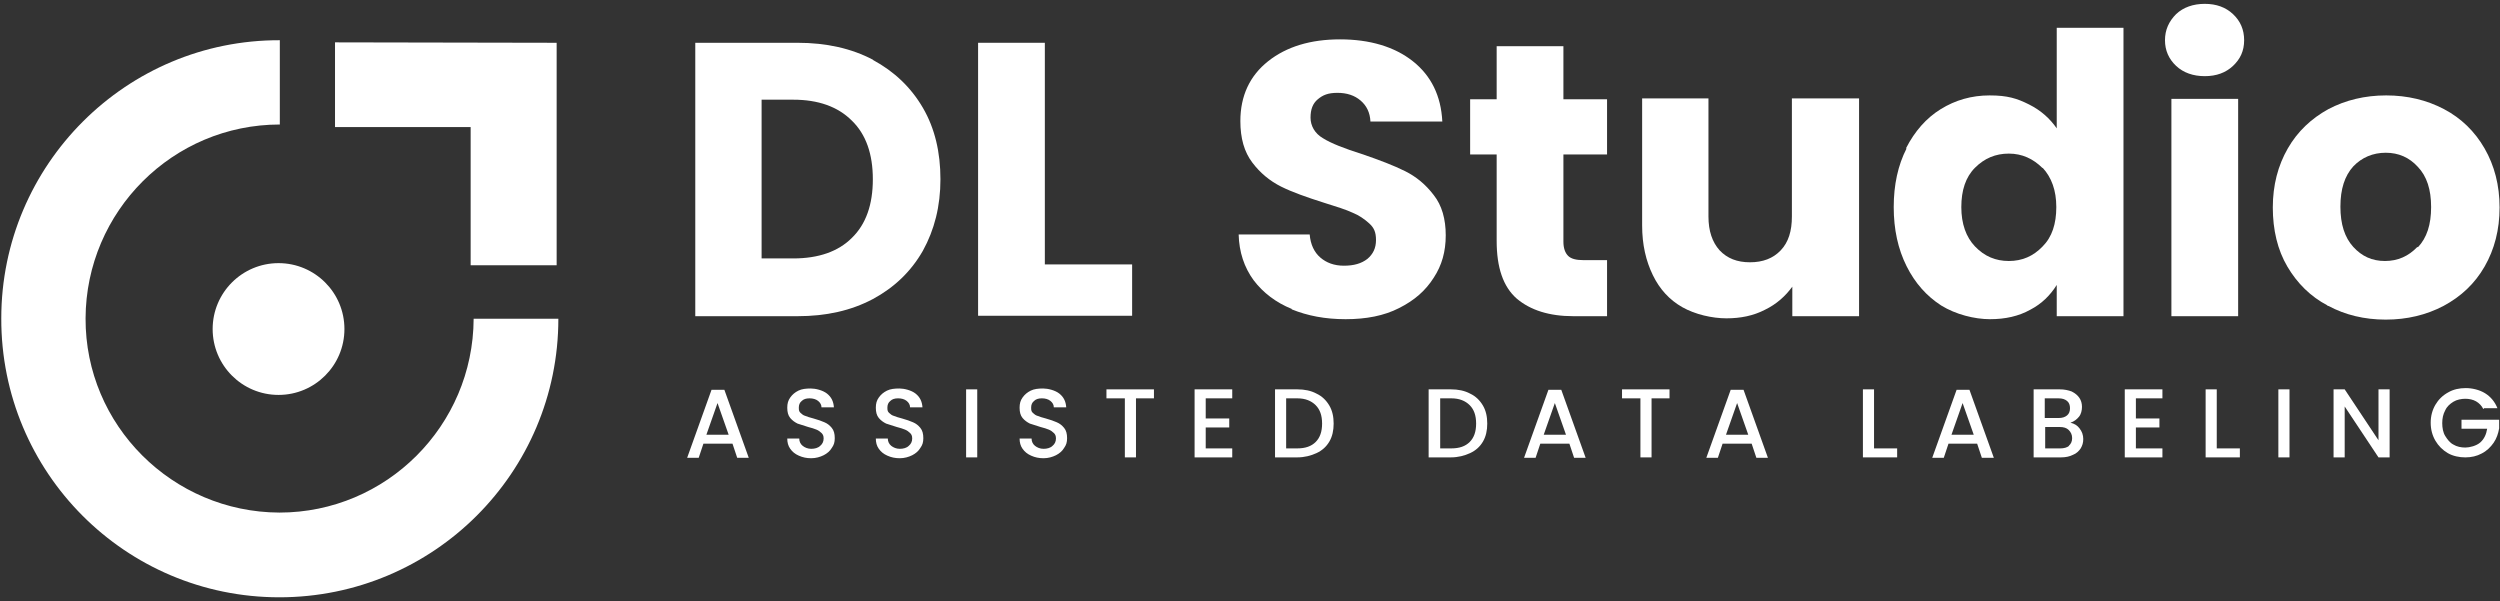 <?xml version="1.0" encoding="UTF-8"?>
<svg xmlns="http://www.w3.org/2000/svg" version="1.1" viewBox="0 0 584.3 140.5">
  <rect x="0" y="0" width="584.3" height="140.5" fill="#333333" stroke="none"/>
  <defs>
    <style>
      .cls-1 {
        isolation: isolate;
      }

      .cls-2 {
        fill: #fff;
      }
    </style>
  </defs>
  <!-- Generator: Adobe Illustrator 28.6.0, SVG Export Plug-In . SVG Version: 1.2.0 Build 709)  -->
  <g>
    <g id="Layer_1">
      <g id="Layer_1-2" data-name="Layer_1">
        <g id="Layer_4">
          <g>
            <g>
              <polygon class="cls-2" points="78.3 9.9 78.3 29.7 110 29.7 110 62 130.1 62 130.1 10 78.3 9.9"/>
              <circle class="cls-2" cx="65.1" cy="76.9" r="15.4"/>
              <path class="cls-2" d="M65.4,29.1c-25,0-45.3,20.3-45.4,45.3s20.3,45.3,45.3,45.4c25,0,45.3-20.3,45.4-45.3h19.8c0,36-29.2,65.1-65.2,65.1S.2,110.4.3,74.4C.3,38.5,29.5,9.3,65.4,9.4h0"/>
            </g>
            <g class="cls-1">
              <g class="cls-1">
                <path class="cls-2" d="M204,14c5,2.7,8.9,6.4,11.7,11.2,2.8,4.8,4.1,10.4,4.1,16.7s-1.4,11.8-4.1,16.7c-2.8,4.9-6.7,8.6-11.7,11.3-5.1,2.7-10.9,4-17.6,4h-23.9V10h23.9c6.7,0,12.6,1.3,17.7,4h0ZM199.1,55.6c3.3-3.2,4.9-7.8,4.9-13.7s-1.6-10.5-4.9-13.7c-3.3-3.3-7.9-4.9-13.7-4.9h-7.4v37.1h7.4c5.9,0,10.5-1.6,13.7-4.8Z"/>
                <path class="cls-2" d="M244.2,61.8h20.4v12h-36V10h15.6v51.9h0Z"/>
              </g>
              <g class="cls-1">
                <path class="cls-2" d="M301.9,72.2c-3.7-1.5-6.7-3.8-8.9-6.7-2.2-3-3.4-6.6-3.5-10.7h16.6c.2,2.4,1.1,4.2,2.5,5.4s3.2,1.9,5.5,1.9,4.1-.5,5.5-1.6c1.3-1.1,2-2.5,2-4.4s-.5-2.9-1.6-3.9-2.4-1.9-3.9-2.5c-1.5-.7-3.7-1.4-6.6-2.3-4.1-1.3-7.5-2.5-10.1-3.8s-4.9-3.2-6.7-5.6c-1.9-2.5-2.8-5.7-2.8-9.7,0-5.9,2.2-10.6,6.5-14s9.9-5.1,16.8-5.1,12.7,1.7,17,5.1c4.3,3.4,6.6,8.1,6.9,14.1h-16.8c-.1-2.1-.9-3.7-2.3-4.9-1.4-1.2-3.2-1.8-5.4-1.8s-3.4.5-4.6,1.5-1.7,2.4-1.7,4.3,1,3.7,2.9,4.8c1.9,1.2,5,2.4,9.1,3.7,4.1,1.4,7.5,2.7,10.1,4s4.8,3.1,6.7,5.6c1.9,2.4,2.8,5.6,2.8,9.4s-.9,7-2.8,9.9c-1.9,3-4.5,5.3-8.1,7.1-3.5,1.8-7.7,2.6-12.5,2.6s-8.9-.8-12.6-2.3h0Z"/>
                <path class="cls-2" d="M375.6,60.7v13.2h-7.9c-5.6,0-10-1.4-13.2-4.1-3.2-2.8-4.7-7.3-4.7-13.5v-20.2h-6.2v-12.9h6.2v-12.4h15.6v12.4h10.2v12.9h-10.2v20.4c0,1.5.4,2.6,1.1,3.3s1.9,1,3.6,1h5.6-.1Z"/>
                <path class="cls-2" d="M434.5,23.1v50.8h-15.6v-6.9c-1.6,2.2-3.7,4.1-6.4,5.4-2.7,1.4-5.7,2-9,2s-7.3-.9-10.3-2.6-5.3-4.2-6.9-7.5c-1.6-3.3-2.5-7.1-2.5-11.6v-29.7h15.5v27.6c0,3.4.9,6,2.6,7.9,1.8,1.9,4.1,2.8,7.1,2.8s5.4-.9,7.2-2.8c1.8-1.9,2.6-4.5,2.6-7.9v-27.6h15.7,0Z"/>
                <path class="cls-2" d="M445.5,34.6c2-3.9,4.7-7,8.1-9.1s7.2-3.2,11.4-3.2,6.4.7,9.2,2.1c2.8,1.4,4.9,3.3,6.5,5.6V6.5h15.6v67.4h-15.6v-7.3c-1.5,2.4-3.5,4.4-6.2,5.8-2.7,1.5-5.8,2.2-9.4,2.2s-8-1.1-11.4-3.2c-3.4-2.2-6.1-5.2-8.1-9.2-2-4-3-8.6-3-13.8s1-9.8,3-13.7h-.1ZM477.4,39.3c-2.2-2.2-4.8-3.4-7.9-3.4s-5.7,1.1-7.9,3.3c-2.2,2.2-3.2,5.3-3.2,9.2s1.1,7,3.2,9.2c2.2,2.3,4.8,3.4,7.9,3.4s5.7-1.1,7.9-3.4c2.2-2.2,3.2-5.3,3.2-9.2s-1.1-6.9-3.2-9.2h0Z"/>
                <path class="cls-2" d="M508.6,15.4c-1.7-1.6-2.6-3.6-2.6-6s.9-4.4,2.6-6.1c1.7-1.6,4-2.4,6.7-2.4s4.9.8,6.6,2.4c1.7,1.6,2.6,3.6,2.6,6.1s-.9,4.4-2.6,6c-1.7,1.6-3.9,2.4-6.6,2.4s-5-.8-6.7-2.4h0ZM523.1,23.1v50.8h-15.6V23.1h15.6Z"/>
                <path class="cls-2" d="M544,71.4c-4-2.1-7.1-5.2-9.4-9.1-2.3-3.9-3.4-8.6-3.4-13.8s1.2-9.8,3.5-13.8,5.5-7,9.5-9.2c4-2.1,8.5-3.2,13.5-3.2s9.5,1.1,13.5,3.2,7.2,5.2,9.5,9.2,3.5,8.6,3.5,13.8-1.2,9.8-3.5,13.8-5.5,7-9.6,9.2c-4,2.1-8.5,3.2-13.5,3.2s-9.5-1.1-13.4-3.2h-.2,0ZM565.1,57.8c2.1-2.2,3.1-5.3,3.1-9.4s-1-7.2-3.1-9.4c-2-2.2-4.5-3.3-7.5-3.3s-5.6,1.1-7.6,3.2c-2,2.2-3,5.3-3,9.4s1,7.2,3,9.4,4.4,3.3,7.4,3.3,5.5-1.1,7.6-3.3h0Z"/>
              </g>
            </g>
            <g class="cls-1">
              <g class="cls-1">
                <path class="cls-2" d="M171.1,103.7h-6.7l-1.1,3.3h-2.7l5.7-15.9h3l5.7,15.9h-2.7l-1.1-3.3h0ZM170.3,101.6l-2.6-7.4-2.6,7.4h5.2Z"/>
                <path class="cls-2" d="M186.7,106.5c-.9-.4-1.5-.9-2-1.6s-.7-1.5-.7-2.4h2.8c0,.7.3,1.3.8,1.7.5.4,1.2.7,2,.7s1.6-.2,2.1-.7c.5-.4.8-1,.8-1.7s-.2-1-.5-1.3-.7-.6-1.2-.8c-.5-.2-1.1-.4-1.9-.6-1-.3-1.9-.6-2.5-.8-.6-.3-1.2-.7-1.7-1.3-.5-.6-.7-1.4-.7-2.4s.2-1.7.7-2.4c.5-.7,1.1-1.2,1.9-1.6.8-.4,1.8-.5,2.9-.5s2.8.4,3.8,1.2c1,.8,1.5,1.8,1.6,3.2h-2.9c0-.6-.3-1.1-.8-1.5s-1.2-.6-2-.6-1.4.2-1.8.6c-.5.4-.7.9-.7,1.6s.1.9.4,1.2c.3.3.7.6,1.1.7.5.2,1.1.4,1.9.6,1.1.3,1.9.6,2.6.9.7.3,1.2.7,1.7,1.3.5.6.7,1.4.7,2.4s-.2,1.6-.7,2.3c-.4.7-1.1,1.3-1.9,1.7s-1.8.7-2.9.7-2-.2-2.9-.6h0Z"/>
                <path class="cls-2" d="M207.4,106.5c-.9-.4-1.5-.9-2-1.6s-.7-1.5-.7-2.4h2.8c0,.7.3,1.3.8,1.7.5.4,1.2.7,2,.7s1.6-.2,2.1-.7c.5-.4.8-1,.8-1.7s-.2-1-.5-1.3-.7-.6-1.2-.8c-.5-.2-1.1-.4-1.9-.6-1-.3-1.9-.6-2.5-.8-.6-.3-1.2-.7-1.7-1.3-.5-.6-.7-1.4-.7-2.4s.2-1.7.7-2.4c.5-.7,1.1-1.2,1.9-1.6.8-.4,1.8-.5,2.9-.5s2.8.4,3.8,1.2c1,.8,1.5,1.8,1.6,3.2h-2.9c0-.6-.3-1.1-.8-1.5s-1.2-.6-2-.6-1.4.2-1.8.6c-.5.4-.7.9-.7,1.6s.1.9.4,1.2c.3.3.7.6,1.1.7.5.2,1.1.4,1.9.6,1.1.3,1.9.6,2.6.9.7.3,1.2.7,1.7,1.3.5.6.7,1.4.7,2.4s-.2,1.6-.7,2.3c-.4.7-1.1,1.3-1.9,1.7s-1.8.7-2.9.7-2-.2-2.9-.6h0Z"/>
                <path class="cls-2" d="M228.4,91v15.9h-2.6v-15.9h2.6Z"/>
                <path class="cls-2" d="M241,106.5c-.9-.4-1.5-.9-2-1.6s-.7-1.5-.7-2.4h2.8c0,.7.3,1.3.8,1.7.5.4,1.2.7,2,.7s1.6-.2,2.1-.7c.5-.4.8-1,.8-1.7s-.2-1-.5-1.3-.7-.6-1.2-.8c-.5-.2-1.1-.4-1.9-.6-1-.3-1.9-.6-2.5-.8-.6-.3-1.2-.7-1.7-1.3-.5-.6-.7-1.4-.7-2.4s.2-1.7.7-2.4c.5-.7,1.1-1.2,1.9-1.6.8-.4,1.8-.5,2.9-.5s2.8.4,3.8,1.2c1,.8,1.5,1.8,1.6,3.2h-2.9c0-.6-.3-1.1-.8-1.5s-1.2-.6-2-.6-1.4.2-1.8.6c-.5.4-.7.9-.7,1.6s.1.9.4,1.2c.3.3.7.6,1.1.7.5.2,1.1.4,1.9.6,1.1.3,1.9.6,2.6.9.7.3,1.2.7,1.7,1.3.5.6.7,1.4.7,2.4s-.2,1.6-.7,2.3c-.4.7-1.1,1.3-1.9,1.7s-1.8.7-2.9.7-2-.2-2.9-.6h0Z"/>
                <path class="cls-2" d="M269.7,91v2.1h-4.2v13.8h-2.6v-13.8h-4.3v-2.1h11.1Z"/>
                <path class="cls-2" d="M281.8,93.1v4.7h5.5v2.1h-5.5v4.9h6.2v2.1h-8.8v-15.9h8.8v2.1s-6.2,0-6.2,0Z"/>
                <path class="cls-2" d="M307.7,92c1.3.6,2.3,1.6,3,2.8.7,1.2,1,2.6,1,4.2s-.3,3-1,4.2-1.7,2.1-3,2.7-2.8,1-4.5,1h-5.2v-15.9h5.2c1.7,0,3.2.3,4.5,1ZM307.5,103.3c1-1,1.5-2.4,1.5-4.3s-.5-3.3-1.5-4.3-2.4-1.6-4.3-1.6h-2.6v11.7h2.6c1.9,0,3.3-.5,4.3-1.5Z"/>
                <path class="cls-2" d="M343.6,92c1.3.6,2.3,1.6,3,2.8.7,1.2,1,2.6,1,4.2s-.3,3-1,4.2-1.7,2.1-3,2.7-2.8,1-4.5,1h-5.2v-15.9h5.2c1.7,0,3.2.3,4.5,1ZM343.5,103.3c1-1,1.5-2.4,1.5-4.3s-.5-3.3-1.5-4.3-2.4-1.6-4.3-1.6h-2.6v11.7h2.6c1.9,0,3.3-.5,4.3-1.5Z"/>
                <path class="cls-2" d="M366.7,103.7h-6.7l-1.1,3.3h-2.7l5.7-15.9h3l5.7,15.9h-2.7l-1.1-3.3h0ZM366,101.6l-2.6-7.4-2.6,7.4h5.2Z"/>
                <path class="cls-2" d="M390.2,91v2.1h-4.2v13.8h-2.6v-13.8h-4.3v-2.1h11.1Z"/>
                <path class="cls-2" d="M409.3,103.7h-6.7l-1.1,3.3h-2.7l5.7-15.9h3l5.7,15.9h-2.7l-1.1-3.3h0ZM408.6,101.6l-2.6-7.4-2.6,7.4h5.2Z"/>
                <path class="cls-2" d="M438,104.8h5.4v2.1h-8v-15.9h2.6v13.8Z"/>
                <path class="cls-2" d="M462.1,103.7h-6.7l-1.1,3.3h-2.7l5.7-15.9h3l5.7,15.9h-2.8l-1.1-3.3ZM461.3,101.6l-2.6-7.4-2.6,7.4h5.2Z"/>
                <path class="cls-2" d="M486,100.1c.6.7.9,1.6.9,2.5s-.2,1.5-.6,2.2c-.4.6-1,1.2-1.8,1.5-.8.4-1.7.6-2.8.6h-6.4v-15.9h6.1c1.1,0,2,.2,2.8.5.8.4,1.4.9,1.8,1.5s.6,1.3.6,2.1-.2,1.7-.7,2.3c-.5.6-1.1,1.1-2,1.4.9.2,1.6.6,2.2,1.4h-.1ZM477.9,97.7h3.2c.9,0,1.5-.2,2-.6s.7-1,.7-1.7-.2-1.3-.7-1.7c-.5-.4-1.1-.6-2-.6h-3.2s0,4.6,0,4.6ZM483.5,104.2c.5-.4.8-1,.8-1.8s-.3-1.4-.8-1.9-1.2-.7-2.1-.7h-3.4v5h3.5c.9,0,1.6-.2,2.1-.6h-.1Z"/>
                <path class="cls-2" d="M499.2,93.1v4.7h5.5v2.1h-5.5v4.9h6.2v2.1h-8.8v-15.9h8.8v2.1s-6.2,0-6.2,0Z"/>
                <path class="cls-2" d="M518.1,104.8h5.4v2.1h-8v-15.9h2.6v13.8Z"/>
                <path class="cls-2" d="M535.1,91v15.9h-2.6v-15.9h2.6Z"/>
                <path class="cls-2" d="M558.5,106.9h-2.6l-7.9-11.9v11.9h-2.6v-15.9h2.6l7.9,11.9v-11.9h2.6v15.9Z"/>
                <path class="cls-2" d="M580.4,95.6c-.4-.8-1-1.4-1.7-1.8s-1.6-.6-2.5-.6-2,.2-2.8.7-1.5,1.1-1.9,2c-.5.9-.7,1.9-.7,3s.2,2.2.7,3,1.1,1.6,1.9,2c.8.5,1.8.7,2.8.7s2.6-.4,3.5-1.2c.9-.8,1.4-1.9,1.6-3.2h-6v-2.1h8.8v2c-.2,1.2-.6,2.4-1.3,3.4s-1.6,1.9-2.8,2.5c-1.1.6-2.4.9-3.8.9s-2.9-.3-4.1-1c-1.2-.7-2.2-1.7-2.9-2.9-.7-1.2-1.1-2.6-1.1-4.2s.4-3,1.1-4.2c.7-1.2,1.7-2.2,3-2.9,1.2-.7,2.6-1,4.1-1s3.2.4,4.5,1.2,2.3,2,2.9,3.5h-3.1l-.2.2Z"/>
              </g>
            </g>
          </g>
        </g>
      </g>
    </g>
  </g>
</svg>